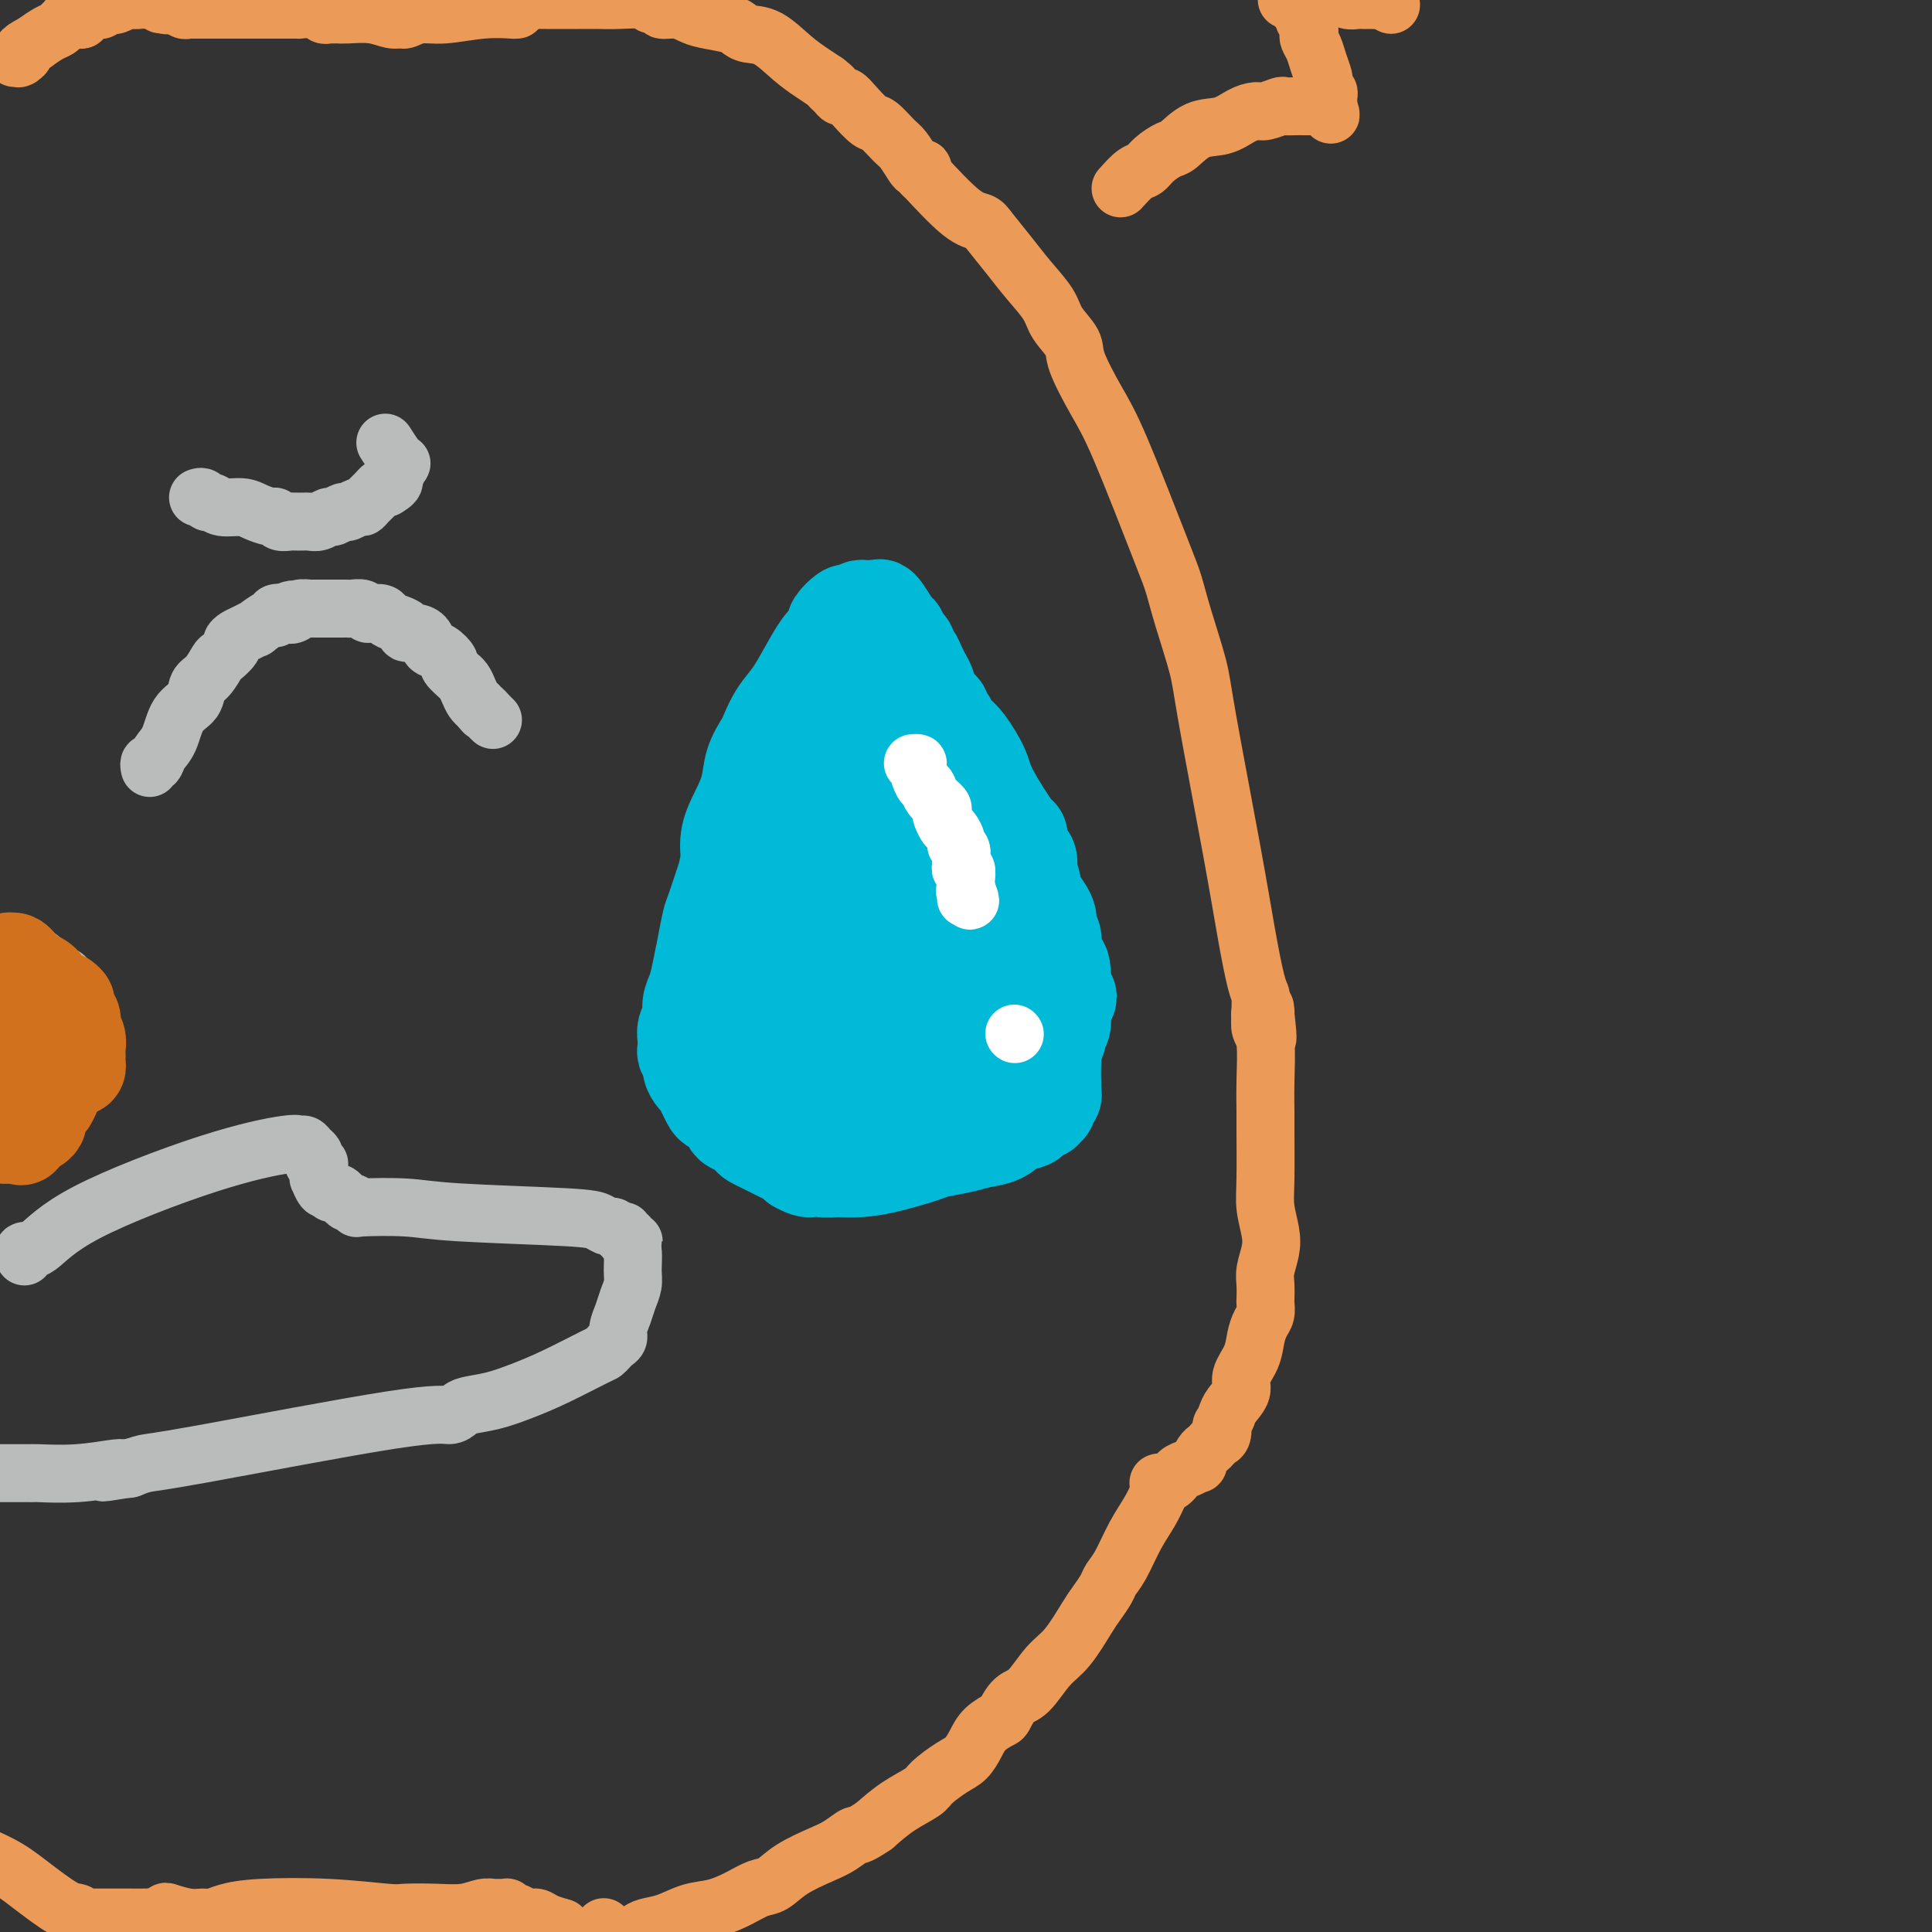 <svg viewBox='0 0 400 400' version='1.1' xmlns='http://www.w3.org/2000/svg' xmlns:xlink='http://www.w3.org/1999/xlink'><rect x="0" y="0" width="400" height="400" fill="#333333" stroke="none"/><g fill='none' stroke='#00BAD8' stroke-width='20' stroke-linecap='round' stroke-linejoin='round'><path d='M168,138c0.009,0.317 0.017,0.633 0,1c-0.017,0.367 -0.060,0.784 0,1c0.060,0.216 0.223,0.233 0,1c-0.223,0.767 -0.830,2.286 -1,3c-0.170,0.714 0.099,0.624 0,1c-0.099,0.376 -0.566,1.218 -1,2c-0.434,0.782 -0.834,1.505 -1,2c-0.166,0.495 -0.097,0.763 0,1c0.097,0.237 0.222,0.444 0,1c-0.222,0.556 -0.791,1.461 -1,2c-0.209,0.539 -0.060,0.710 0,1c0.060,0.290 0.030,0.697 0,1c-0.030,0.303 -0.060,0.500 0,1c0.060,0.500 0.208,1.303 0,2c-0.208,0.697 -0.774,1.289 -1,2c-0.226,0.711 -0.112,1.541 0,2c0.112,0.459 0.222,0.547 0,1c-0.222,0.453 -0.778,1.272 -1,2c-0.222,0.728 -0.111,1.364 0,2'/><path d='M162,167c-0.944,4.347 -0.306,0.716 0,0c0.306,-0.716 0.278,1.484 0,3c-0.278,1.516 -0.807,2.347 -1,3c-0.193,0.653 -0.052,1.129 0,2c0.052,0.871 0.014,2.138 0,3c-0.014,0.862 -0.004,1.320 0,2c0.004,0.680 0.001,1.580 0,2c-0.001,0.420 -0.001,0.358 0,1c0.001,0.642 0.004,1.989 0,3c-0.004,1.011 -0.015,1.688 0,2c0.015,0.312 0.055,0.260 0,1c-0.055,0.740 -0.207,2.274 0,3c0.207,0.726 0.772,0.645 1,1c0.228,0.355 0.118,1.146 0,2c-0.118,0.854 -0.243,1.772 0,2c0.243,0.228 0.853,-0.234 1,0c0.147,0.234 -0.169,1.166 0,2c0.169,0.834 0.824,1.572 1,2c0.176,0.428 -0.126,0.547 0,1c0.126,0.453 0.680,1.240 1,2c0.320,0.760 0.407,1.492 1,2c0.593,0.508 1.691,0.793 2,1c0.309,0.207 -0.170,0.337 0,1c0.170,0.663 0.990,1.858 2,3c1.010,1.142 2.210,2.232 3,3c0.790,0.768 1.170,1.213 2,2c0.830,0.787 2.109,1.915 3,3c0.891,1.085 1.393,2.126 2,3c0.607,0.874 1.317,1.582 2,2c0.683,0.418 1.338,0.548 2,1c0.662,0.452 1.331,1.226 2,2'/><path d='M186,227c3.540,4.107 1.391,1.875 1,1c-0.391,-0.875 0.977,-0.392 2,0c1.023,0.392 1.702,0.694 2,1c0.298,0.306 0.216,0.618 1,1c0.784,0.382 2.433,0.835 3,1c0.567,0.165 0.053,0.041 0,0c-0.053,-0.041 0.357,0.000 1,0c0.643,-0.000 1.519,-0.043 2,0c0.481,0.043 0.565,0.170 1,0c0.435,-0.170 1.220,-0.638 2,-1c0.780,-0.362 1.553,-0.618 2,-1c0.447,-0.382 0.567,-0.889 1,-1c0.433,-0.111 1.181,0.172 2,0c0.819,-0.172 1.711,-0.801 2,-1c0.289,-0.199 -0.025,0.032 0,0c0.025,-0.032 0.391,-0.327 1,-1c0.609,-0.673 1.463,-1.723 2,-2c0.537,-0.277 0.756,0.220 1,0c0.244,-0.220 0.513,-1.158 1,-2c0.487,-0.842 1.192,-1.588 2,-2c0.808,-0.412 1.718,-0.491 2,-1c0.282,-0.509 -0.064,-1.448 0,-2c0.064,-0.552 0.538,-0.718 1,-1c0.462,-0.282 0.912,-0.681 1,-1c0.088,-0.319 -0.186,-0.558 0,-1c0.186,-0.442 0.831,-1.087 1,-2c0.169,-0.913 -0.137,-2.096 0,-3c0.137,-0.904 0.717,-1.531 1,-2c0.283,-0.469 0.268,-0.780 0,-1c-0.268,-0.220 -0.791,-0.349 -1,-1c-0.209,-0.651 -0.105,-1.826 0,-3'/><path d='M220,202c-0.007,-2.536 -0.524,-2.376 -1,-3c-0.476,-0.624 -0.912,-2.030 -1,-3c-0.088,-0.970 0.173,-1.502 0,-2c-0.173,-0.498 -0.780,-0.962 -1,-1c-0.220,-0.038 -0.052,0.349 0,0c0.052,-0.349 -0.011,-1.434 0,-2c0.011,-0.566 0.097,-0.613 0,-1c-0.097,-0.387 -0.377,-1.114 -1,-2c-0.623,-0.886 -1.590,-1.930 -2,-3c-0.410,-1.070 -0.263,-2.165 -1,-4c-0.737,-1.835 -2.357,-4.410 -4,-7c-1.643,-2.590 -3.308,-5.196 -4,-7c-0.692,-1.804 -0.412,-2.808 -1,-4c-0.588,-1.192 -2.045,-2.574 -3,-4c-0.955,-1.426 -1.409,-2.897 -2,-4c-0.591,-1.103 -1.320,-1.838 -2,-3c-0.680,-1.162 -1.311,-2.750 -2,-4c-0.689,-1.250 -1.438,-2.162 -2,-3c-0.562,-0.838 -0.938,-1.603 -1,-2c-0.062,-0.397 0.191,-0.425 0,-1c-0.191,-0.575 -0.826,-1.698 -1,-2c-0.174,-0.302 0.112,0.217 0,0c-0.112,-0.217 -0.621,-1.172 -1,-2c-0.379,-0.828 -0.627,-1.531 -1,-2c-0.373,-0.469 -0.871,-0.704 -1,-1c-0.129,-0.296 0.110,-0.653 0,-1c-0.110,-0.347 -0.568,-0.684 -1,-1c-0.432,-0.316 -0.837,-0.610 -1,-1c-0.163,-0.390 -0.082,-0.874 0,-1c0.082,-0.126 0.166,0.107 0,0c-0.166,-0.107 -0.583,-0.553 -1,-1'/><path d='M185,130c-4.725,-7.996 -2.538,-2.486 -2,-1c0.538,1.486 -0.574,-1.052 -1,-2c-0.426,-0.948 -0.166,-0.307 0,0c0.166,0.307 0.237,0.278 0,0c-0.237,-0.278 -0.781,-0.807 -1,-1c-0.219,-0.193 -0.111,-0.052 0,0c0.111,0.052 0.227,0.014 0,0c-0.227,-0.014 -0.796,-0.003 -1,0c-0.204,0.003 -0.044,-0.000 0,0c0.044,0.000 -0.030,0.004 0,0c0.030,-0.004 0.162,-0.015 0,0c-0.162,0.015 -0.620,0.055 -1,0c-0.380,-0.055 -0.684,-0.204 -1,0c-0.316,0.204 -0.645,0.762 -1,1c-0.355,0.238 -0.735,0.158 -1,0c-0.265,-0.158 -0.413,-0.393 -1,0c-0.587,0.393 -1.612,1.415 -2,2c-0.388,0.585 -0.137,0.732 0,1c0.137,0.268 0.161,0.658 0,1c-0.161,0.342 -0.508,0.635 -1,1c-0.492,0.365 -1.130,0.801 -2,2c-0.870,1.199 -1.972,3.159 -3,5c-1.028,1.841 -1.981,3.562 -3,5c-1.019,1.438 -2.104,2.593 -3,4c-0.896,1.407 -1.605,3.068 -2,4c-0.395,0.932 -0.477,1.137 -1,2c-0.523,0.863 -1.485,2.386 -2,4c-0.515,1.614 -0.581,3.319 -1,5c-0.419,1.681 -1.190,3.337 -2,5c-0.810,1.663 -1.660,3.332 -2,5c-0.340,1.668 -0.170,3.334 0,5'/><path d='M151,178c-0.891,3.668 -0.620,2.837 -1,4c-0.380,1.163 -1.411,4.321 -2,6c-0.589,1.679 -0.736,1.880 -1,3c-0.264,1.120 -0.644,3.157 -1,5c-0.356,1.843 -0.688,3.490 -1,5c-0.312,1.510 -0.605,2.882 -1,4c-0.395,1.118 -0.890,1.982 -1,3c-0.110,1.018 0.167,2.188 0,3c-0.167,0.812 -0.778,1.264 -1,2c-0.222,0.736 -0.056,1.755 0,2c0.056,0.245 -0.000,-0.282 0,0c0.000,0.282 0.056,1.375 0,2c-0.056,0.625 -0.222,0.783 0,1c0.222,0.217 0.833,0.495 1,1c0.167,0.505 -0.110,1.238 0,2c0.110,0.762 0.606,1.552 1,2c0.394,0.448 0.687,0.553 1,1c0.313,0.447 0.647,1.237 1,2c0.353,0.763 0.725,1.501 1,2c0.275,0.499 0.454,0.759 1,1c0.546,0.241 1.460,0.464 2,1c0.540,0.536 0.707,1.386 1,2c0.293,0.614 0.711,0.990 1,1c0.289,0.010 0.447,-0.348 1,0c0.553,0.348 1.499,1.403 2,2c0.501,0.597 0.558,0.737 1,1c0.442,0.263 1.270,0.648 2,1c0.730,0.352 1.360,0.672 2,1c0.640,0.328 1.288,0.665 2,1c0.712,0.335 1.489,0.667 2,1c0.511,0.333 0.755,0.666 1,1'/><path d='M165,241c3.484,2.027 3.193,0.596 3,0c-0.193,-0.596 -0.290,-0.355 0,0c0.290,0.355 0.966,0.825 2,1c1.034,0.175 2.427,0.054 3,0c0.573,-0.054 0.325,-0.042 1,0c0.675,0.042 2.274,0.113 4,0c1.726,-0.113 3.581,-0.412 6,-1c2.419,-0.588 5.403,-1.466 7,-2c1.597,-0.534 1.805,-0.724 3,-1c1.195,-0.276 3.375,-0.637 5,-1c1.625,-0.363 2.696,-0.727 4,-1c1.304,-0.273 2.841,-0.455 4,-1c1.159,-0.545 1.942,-1.452 3,-2c1.058,-0.548 2.393,-0.738 3,-1c0.607,-0.262 0.487,-0.595 1,-1c0.513,-0.405 1.658,-0.882 2,-1c0.342,-0.118 -0.119,0.123 0,0c0.119,-0.123 0.816,-0.610 1,-1c0.184,-0.390 -0.147,-0.683 0,-1c0.147,-0.317 0.772,-0.657 1,-1c0.228,-0.343 0.061,-0.690 0,-1c-0.061,-0.310 -0.015,-0.585 0,-1c0.015,-0.415 0.000,-0.972 0,-1c-0.000,-0.028 0.015,0.474 0,0c-0.015,-0.474 -0.060,-1.922 0,-4c0.060,-2.078 0.223,-4.785 0,-7c-0.223,-2.215 -0.833,-3.939 -1,-5c-0.167,-1.061 0.110,-1.460 0,-3c-0.110,-1.540 -0.607,-4.222 -1,-7c-0.393,-2.778 -0.684,-5.651 -1,-8c-0.316,-2.349 -0.658,-4.175 -1,-6'/><path d='M214,184c-0.846,-4.523 -0.962,-1.330 -1,-1c-0.038,0.330 0.000,-2.204 0,-3c-0.000,-0.796 -0.039,0.146 0,0c0.039,-0.146 0.155,-1.381 0,-2c-0.155,-0.619 -0.581,-0.623 -1,-1c-0.419,-0.377 -0.832,-1.127 -1,-2c-0.168,-0.873 -0.093,-1.869 0,-2c0.093,-0.131 0.204,0.603 -1,-1c-1.204,-1.603 -3.723,-5.541 -5,-8c-1.277,-2.459 -1.312,-3.437 -2,-5c-0.688,-1.563 -2.030,-3.710 -3,-5c-0.970,-1.290 -1.566,-1.722 -2,-2c-0.434,-0.278 -0.704,-0.403 -1,-1c-0.296,-0.597 -0.618,-1.665 -1,-2c-0.382,-0.335 -0.823,0.064 -1,0c-0.177,-0.064 -0.089,-0.592 0,-1c0.089,-0.408 0.177,-0.697 0,-1c-0.177,-0.303 -0.621,-0.621 -1,-1c-0.379,-0.379 -0.693,-0.821 -1,-1c-0.307,-0.179 -0.606,-0.097 -1,0c-0.394,0.097 -0.883,0.208 -1,0c-0.117,-0.208 0.137,-0.736 0,-1c-0.137,-0.264 -0.664,-0.264 -1,0c-0.336,0.264 -0.482,0.791 -1,1c-0.518,0.209 -1.410,0.102 -2,0c-0.590,-0.102 -0.879,-0.197 -1,0c-0.121,0.197 -0.074,0.685 0,1c0.074,0.315 0.174,0.455 0,1c-0.174,0.545 -0.624,1.493 -1,2c-0.376,0.507 -0.679,0.573 -1,1c-0.321,0.427 -0.661,1.213 -1,2'/><path d='M183,152c-0.854,1.380 -0.988,1.329 -1,2c-0.012,0.671 0.099,2.065 0,3c-0.099,0.935 -0.408,1.410 -1,3c-0.592,1.590 -1.467,4.296 -2,7c-0.533,2.704 -0.723,5.405 -1,7c-0.277,1.595 -0.640,2.083 -1,3c-0.360,0.917 -0.716,2.263 -1,4c-0.284,1.737 -0.496,3.864 -1,6c-0.504,2.136 -1.301,4.282 -2,7c-0.699,2.718 -1.299,6.008 -2,8c-0.701,1.992 -1.501,2.686 -2,4c-0.499,1.314 -0.697,3.247 -1,5c-0.303,1.753 -0.712,3.327 -1,4c-0.288,0.673 -0.454,0.446 -1,3c-0.546,2.554 -1.470,7.889 -2,10c-0.530,2.111 -0.664,0.999 -1,1c-0.336,0.001 -0.875,1.115 -1,2c-0.125,0.885 0.163,1.543 0,2c-0.163,0.457 -0.776,0.715 -1,1c-0.224,0.285 -0.060,0.598 0,1c0.060,0.402 0.016,0.892 0,1c-0.016,0.108 -0.005,-0.167 0,0c0.005,0.167 0.006,0.777 0,1c-0.006,0.223 -0.017,0.060 0,0c0.017,-0.060 0.061,-0.016 0,0c-0.061,0.016 -0.227,0.004 0,0c0.227,-0.004 0.848,-0.001 1,0c0.152,0.001 -0.165,0.000 0,0c0.165,-0.000 0.814,-0.000 1,0c0.186,0.000 -0.090,0.000 0,0c0.090,-0.000 0.545,-0.000 1,0'/><path d='M164,237c0.800,0.469 1.299,0.140 2,0c0.701,-0.140 1.605,-0.093 2,0c0.395,0.093 0.280,0.232 1,0c0.720,-0.232 2.276,-0.836 3,-1c0.724,-0.164 0.618,0.111 1,0c0.382,-0.111 1.253,-0.607 2,-1c0.747,-0.393 1.369,-0.685 2,-1c0.631,-0.315 1.272,-0.655 2,-1c0.728,-0.345 1.542,-0.694 2,-1c0.458,-0.306 0.559,-0.568 1,-1c0.441,-0.432 1.222,-1.032 2,-2c0.778,-0.968 1.553,-2.302 2,-3c0.447,-0.698 0.565,-0.759 1,-2c0.435,-1.241 1.188,-3.664 2,-5c0.812,-1.336 1.682,-1.587 2,-2c0.318,-0.413 0.085,-0.989 0,-2c-0.085,-1.011 -0.023,-2.456 0,-4c0.023,-1.544 0.006,-3.188 0,-4c-0.006,-0.812 -0.001,-0.791 0,-1c0.001,-0.209 -0.003,-0.646 0,-1c0.003,-0.354 0.012,-0.624 0,-1c-0.012,-0.376 -0.045,-0.857 0,-2c0.045,-1.143 0.170,-2.947 0,-5c-0.170,-2.053 -0.634,-4.353 -1,-6c-0.366,-1.647 -0.634,-2.640 -1,-4c-0.366,-1.360 -0.830,-3.085 -1,-4c-0.170,-0.915 -0.046,-1.018 0,-2c0.046,-0.982 0.012,-2.841 0,-4c-0.012,-1.159 -0.004,-1.617 0,-2c0.004,-0.383 0.002,-0.692 0,-1'/><path d='M188,174c-0.448,-6.664 -0.067,-1.824 0,0c0.067,1.824 -0.179,0.632 0,0c0.179,-0.632 0.784,-0.705 1,-1c0.216,-0.295 0.043,-0.811 0,-1c-0.043,-0.189 0.045,-0.051 0,0c-0.045,0.051 -0.222,0.017 0,0c0.222,-0.017 0.844,-0.015 1,0c0.156,0.015 -0.155,0.045 0,0c0.155,-0.045 0.777,-0.165 1,0c0.223,0.165 0.048,0.614 0,1c-0.048,0.386 0.032,0.711 0,1c-0.032,0.289 -0.177,0.544 0,1c0.177,0.456 0.676,1.112 1,2c0.324,0.888 0.471,2.008 1,4c0.529,1.992 1.438,4.855 2,7c0.562,2.145 0.778,3.572 1,5c0.222,1.428 0.451,2.858 1,4c0.549,1.142 1.419,1.996 2,3c0.581,1.004 0.874,2.158 1,3c0.126,0.842 0.087,1.374 0,2c-0.087,0.626 -0.220,1.348 0,2c0.220,0.652 0.795,1.235 1,2c0.205,0.765 0.040,1.710 0,2c-0.040,0.290 0.046,-0.077 0,0c-0.046,0.077 -0.222,0.599 0,1c0.222,0.401 0.843,0.681 1,1c0.157,0.319 -0.151,0.677 0,1c0.151,0.323 0.762,0.612 1,1c0.238,0.388 0.102,0.874 0,1c-0.102,0.126 -0.172,-0.107 0,0c0.172,0.107 0.586,0.553 1,1'/><path d='M204,217c2.168,6.957 0.588,1.850 0,0c-0.588,-1.850 -0.184,-0.443 0,0c0.184,0.443 0.148,-0.078 0,0c-0.148,0.078 -0.406,0.754 -1,1c-0.594,0.246 -1.523,0.063 -2,0c-0.477,-0.063 -0.503,-0.006 -1,0c-0.497,0.006 -1.466,-0.041 -2,0c-0.534,0.041 -0.632,0.169 -1,0c-0.368,-0.169 -1.005,-0.634 -2,-1c-0.995,-0.366 -2.347,-0.634 -3,-1c-0.653,-0.366 -0.608,-0.830 -1,-1c-0.392,-0.170 -1.221,-0.045 -2,0c-0.779,0.045 -1.506,0.012 -2,0c-0.494,-0.012 -0.753,-0.002 -1,0c-0.247,0.002 -0.481,-0.003 -1,0c-0.519,0.003 -1.322,0.015 -2,0c-0.678,-0.015 -1.232,-0.057 -2,0c-0.768,0.057 -1.750,0.211 -3,0c-1.250,-0.211 -2.768,-0.789 -4,-1c-1.232,-0.211 -2.179,-0.057 -3,0c-0.821,0.057 -1.517,0.015 -2,0c-0.483,-0.015 -0.755,-0.004 -1,0c-0.245,0.004 -0.464,0.001 -1,0c-0.536,-0.001 -1.390,-0.000 -2,0c-0.610,0.000 -0.975,0.000 -1,0c-0.025,-0.000 0.292,-0.000 0,0c-0.292,0.000 -1.191,0.000 -2,0c-0.809,-0.000 -1.526,-0.000 -2,0c-0.474,0.000 -0.705,0.000 -1,0c-0.295,-0.000 -0.656,-0.000 -1,0c-0.344,0.000 -0.672,0.000 -1,0'/><path d='M157,214c-7.287,-0.480 -2.005,-0.180 0,0c2.005,0.180 0.734,0.240 0,0c-0.734,-0.240 -0.930,-0.781 -1,-1c-0.070,-0.219 -0.015,-0.115 0,0c0.015,0.115 -0.011,0.241 0,0c0.011,-0.241 0.057,-0.848 0,-1c-0.057,-0.152 -0.219,0.153 0,0c0.219,-0.153 0.817,-0.763 1,-1c0.183,-0.237 -0.049,-0.101 0,0c0.049,0.101 0.379,0.167 1,0c0.621,-0.167 1.531,-0.567 2,-1c0.469,-0.433 0.495,-0.901 1,-1c0.505,-0.099 1.489,0.169 2,0c0.511,-0.169 0.550,-0.775 1,-1c0.450,-0.225 1.310,-0.070 2,0c0.690,0.070 1.210,0.056 2,0c0.790,-0.056 1.851,-0.155 4,0c2.149,0.155 5.388,0.563 8,1c2.612,0.437 4.599,0.902 6,1c1.401,0.098 2.217,-0.170 3,0c0.783,0.170 1.534,0.778 2,1c0.466,0.222 0.647,0.060 1,0c0.353,-0.060 0.879,-0.016 1,0c0.121,0.016 -0.164,0.004 0,0c0.164,-0.004 0.776,-0.001 1,0c0.224,0.001 0.060,0.000 0,0c-0.060,-0.000 -0.017,-0.000 0,0c0.017,0.000 0.009,0.000 0,0'/></g>
<g fill='none' stroke='#FFFFFF' stroke-width='12' stroke-linecap='round' stroke-linejoin='round'><path d='M189,158c0.446,-0.027 0.892,-0.054 1,0c0.108,0.054 -0.121,0.189 0,1c0.121,0.811 0.593,2.297 1,3c0.407,0.703 0.749,0.621 1,1c0.251,0.379 0.410,1.219 1,2c0.590,0.781 1.611,1.504 2,2c0.389,0.496 0.147,0.767 0,1c-0.147,0.233 -0.198,0.430 0,1c0.198,0.570 0.645,1.514 1,2c0.355,0.486 0.617,0.515 1,1c0.383,0.485 0.888,1.425 1,2c0.112,0.575 -0.167,0.785 0,1c0.167,0.215 0.781,0.434 1,1c0.219,0.566 0.045,1.479 0,2c-0.045,0.521 0.041,0.650 0,1c-0.041,0.350 -0.207,0.920 0,1c0.207,0.080 0.787,-0.329 1,0c0.213,0.329 0.057,1.396 0,2c-0.057,0.604 -0.016,0.744 0,1c0.016,0.256 0.008,0.628 0,1'/><path d='M200,184c1.702,4.265 0.456,1.927 0,1c-0.456,-0.927 -0.123,-0.442 0,0c0.123,0.442 0.035,0.841 0,1c-0.035,0.159 -0.018,0.080 0,0'/><path d='M210,214c0.000,0.000 0.100,0.100 0.1,0.1'/></g>
<g fill='none' stroke='#EC9A57' stroke-width='12' stroke-linecap='round' stroke-linejoin='round'><path d='M288,1c-0.766,-0.423 -1.533,-0.845 -2,-1c-0.467,-0.155 -0.635,-0.042 -1,0c-0.365,0.042 -0.927,0.012 -1,0c-0.073,-0.012 0.343,-0.007 0,0c-0.343,0.007 -1.444,0.016 -2,0c-0.556,-0.016 -0.568,-0.057 -1,0c-0.432,0.057 -1.285,0.211 -2,0c-0.715,-0.211 -1.290,-0.789 -2,-1c-0.710,-0.211 -1.553,-0.057 -2,0c-0.447,0.057 -0.497,0.015 -1,0c-0.503,-0.015 -1.459,-0.004 -2,0c-0.541,0.004 -0.667,0.001 -1,0c-0.333,-0.001 -0.873,-0.001 -1,0c-0.127,0.001 0.158,0.004 0,0c-0.158,-0.004 -0.761,-0.015 -1,0c-0.239,0.015 -0.116,0.056 0,0c0.116,-0.056 0.223,-0.207 0,0c-0.223,0.207 -0.778,0.774 -1,1c-0.222,0.226 -0.111,0.113 0,0'/><path d='M268,0c-3.097,-0.140 -0.840,0.009 0,0c0.840,-0.009 0.263,-0.176 0,0c-0.263,0.176 -0.210,0.695 0,1c0.210,0.305 0.578,0.396 1,1c0.422,0.604 0.897,1.719 1,2c0.103,0.281 -0.165,-0.273 0,0c0.165,0.273 0.765,1.374 1,2c0.235,0.626 0.105,0.777 0,1c-0.105,0.223 -0.186,0.518 0,1c0.186,0.482 0.639,1.151 1,2c0.361,0.849 0.632,1.878 1,3c0.368,1.122 0.835,2.338 1,3c0.165,0.662 0.030,0.769 0,1c-0.030,0.231 0.044,0.584 0,1c-0.044,0.416 -0.208,0.895 0,1c0.208,0.105 0.788,-0.164 1,0c0.212,0.164 0.057,0.762 0,1c-0.057,0.238 -0.015,0.117 0,0c0.015,-0.117 0.004,-0.228 0,0c-0.004,0.228 -0.001,0.797 0,1c0.001,0.203 0.000,0.040 0,0c-0.000,-0.040 -0.000,0.042 0,0c0.000,-0.042 0.000,-0.207 0,0c-0.000,0.207 -0.000,0.788 0,1c0.000,0.212 0.000,0.057 0,0c-0.000,-0.057 -0.000,-0.015 0,0c0.000,0.015 0.000,0.004 0,0c-0.000,-0.004 -0.000,-0.001 0,0c0.000,0.001 0.000,0.000 0,0c-0.000,-0.000 -0.000,-0.000 0,0'/><path d='M275,22c1.067,3.403 0.233,0.912 0,0c-0.233,-0.912 0.135,-0.244 0,0c-0.135,0.244 -0.772,0.065 -1,0c-0.228,-0.065 -0.047,-0.018 0,0c0.047,0.018 -0.039,0.005 0,0c0.039,-0.005 0.203,-0.001 0,0c-0.203,0.001 -0.771,0.000 -1,0c-0.229,-0.000 -0.118,-0.000 0,0c0.118,0.000 0.242,0.000 0,0c-0.242,-0.000 -0.850,-0.000 -1,0c-0.150,0.000 0.157,0.000 0,0c-0.157,-0.000 -0.778,-0.000 -1,0c-0.222,0.000 -0.044,0.000 0,0c0.044,-0.000 -0.046,-0.000 0,0c0.046,0.000 0.230,0.000 0,0c-0.230,-0.000 -0.872,-0.001 -1,0c-0.128,0.001 0.257,0.004 0,0c-0.257,-0.004 -1.156,-0.016 -2,0c-0.844,0.016 -1.632,0.059 -2,0c-0.368,-0.059 -0.316,-0.219 -1,0c-0.684,0.219 -2.104,0.816 -3,1c-0.896,0.184 -1.269,-0.045 -2,0c-0.731,0.045 -1.819,0.364 -3,1c-1.181,0.636 -2.456,1.587 -4,2c-1.544,0.413 -3.358,0.286 -5,1c-1.642,0.714 -3.110,2.270 -4,3c-0.890,0.730 -1.200,0.635 -2,1c-0.800,0.365 -2.091,1.191 -3,2c-0.909,0.809 -1.437,1.603 -2,2c-0.563,0.397 -1.161,0.399 -2,1c-0.839,0.601 -1.920,1.800 -3,3'/><path d='M106,-1c0.124,0.423 0.248,0.845 1,1c0.752,0.155 2.131,0.042 3,0c0.869,-0.042 1.227,-0.012 3,0c1.773,0.012 4.960,0.007 7,0c2.040,-0.007 2.933,-0.017 4,0c1.067,0.017 2.308,0.061 4,0c1.692,-0.061 3.835,-0.227 5,0c1.165,0.227 1.351,0.849 2,1c0.649,0.151 1.760,-0.167 2,0c0.240,0.167 -0.392,0.818 0,1c0.392,0.182 1.806,-0.106 3,0c1.194,0.106 2.167,0.606 3,1c0.833,0.394 1.527,0.680 3,1c1.473,0.320 3.727,0.673 5,1c1.273,0.327 1.565,0.630 2,1c0.435,0.370 1.011,0.809 2,1c0.989,0.191 2.389,0.134 4,1c1.611,0.866 3.434,2.656 5,4c1.566,1.344 2.876,2.241 4,3c1.124,0.759 2.062,1.379 3,2'/><path d='M171,17c2.036,1.576 1.125,1.015 1,1c-0.125,-0.015 0.537,0.515 1,1c0.463,0.485 0.728,0.926 1,1c0.272,0.074 0.552,-0.219 1,0c0.448,0.219 1.064,0.949 2,2c0.936,1.051 2.191,2.421 3,3c0.809,0.579 1.172,0.365 2,1c0.828,0.635 2.120,2.118 3,3c0.880,0.882 1.346,1.164 2,2c0.654,0.836 1.496,2.228 2,3c0.504,0.772 0.671,0.925 1,1c0.329,0.075 0.820,0.073 1,0c0.180,-0.073 0.048,-0.215 0,0c-0.048,0.215 -0.013,0.789 0,1c0.013,0.211 0.004,0.060 0,0c-0.004,-0.060 -0.002,-0.030 0,0'/><path d='M191,36c2.963,3.183 5.926,6.366 8,8c2.074,1.634 3.259,1.718 4,2c0.741,0.282 1.036,0.763 2,2c0.964,1.237 2.595,3.230 4,5c1.405,1.770 2.583,3.316 4,5c1.417,1.684 3.071,3.506 4,5c0.929,1.494 1.132,2.661 2,4c0.868,1.339 2.400,2.851 3,4c0.600,1.149 0.268,1.936 1,4c0.732,2.064 2.526,5.404 4,8c1.474,2.596 2.626,4.448 5,10c2.374,5.552 5.970,14.805 8,20c2.030,5.195 2.494,6.333 3,8c0.506,1.667 1.056,3.862 2,7c0.944,3.138 2.284,7.218 3,10c0.716,2.782 0.808,4.265 2,11c1.192,6.735 3.482,18.721 5,27c1.518,8.279 2.263,12.851 3,17c0.737,4.149 1.466,7.875 2,10c0.534,2.125 0.875,2.649 1,3c0.125,0.351 0.036,0.529 0,1c-0.036,0.471 -0.018,1.236 0,2'/><path d='M261,209c2.222,11.211 1.276,3.737 1,1c-0.276,-2.737 0.118,-0.737 0,0c-0.118,0.737 -0.748,0.211 -1,0c-0.252,-0.211 -0.126,-0.105 0,0'/><path d='M261,210c-0.113,1.126 -0.227,2.252 0,3c0.227,0.748 0.793,1.119 1,3c0.207,1.881 0.055,5.271 0,8c-0.055,2.729 -0.011,4.796 0,6c0.011,1.204 -0.010,1.546 0,4c0.010,2.454 0.051,7.020 0,10c-0.051,2.980 -0.196,4.372 0,6c0.196,1.628 0.732,3.491 1,5c0.268,1.509 0.268,2.666 0,4c-0.268,1.334 -0.803,2.847 -1,4c-0.197,1.153 -0.056,1.946 0,3c0.056,1.054 0.026,2.367 0,3c-0.026,0.633 -0.047,0.584 0,1c0.047,0.416 0.162,1.297 0,2c-0.162,0.703 -0.602,1.227 -1,2c-0.398,0.773 -0.754,1.796 -1,3c-0.246,1.204 -0.381,2.588 -1,4c-0.619,1.412 -1.723,2.853 -2,4c-0.277,1.147 0.271,2.001 0,3c-0.271,0.999 -1.363,2.143 -2,3c-0.637,0.857 -0.818,1.429 -1,2'/><path d='M254,293c-1.477,3.593 -1.169,2.076 -1,2c0.169,-0.076 0.200,1.288 0,2c-0.200,0.712 -0.632,0.773 -1,1c-0.368,0.227 -0.671,0.620 -1,1c-0.329,0.380 -0.682,0.746 -1,1c-0.318,0.254 -0.599,0.395 -1,1c-0.401,0.605 -0.922,1.672 -1,2c-0.078,0.328 0.287,-0.084 0,0c-0.287,0.084 -1.226,0.664 -2,1c-0.774,0.336 -1.384,0.429 -2,1c-0.616,0.571 -1.237,1.621 -2,2c-0.763,0.379 -1.669,0.088 -2,0c-0.331,-0.088 -0.089,0.029 0,0c0.089,-0.029 0.024,-0.204 0,0c-0.024,0.204 -0.006,0.786 0,1c0.006,0.214 0.002,0.061 0,0c-0.002,-0.061 -0.001,-0.031 0,0'/><path d='M240,309c-0.582,1.285 -1.163,2.570 -2,4c-0.837,1.430 -1.929,3.006 -3,5c-1.071,1.994 -2.119,4.407 -3,6c-0.881,1.593 -1.593,2.366 -2,3c-0.407,0.634 -0.509,1.129 -1,2c-0.491,0.871 -1.370,2.118 -2,3c-0.630,0.882 -1.012,1.400 -2,3c-0.988,1.600 -2.584,4.282 -4,6c-1.416,1.718 -2.654,2.473 -4,4c-1.346,1.527 -2.801,3.826 -4,5c-1.199,1.174 -2.141,1.223 -3,2c-0.859,0.777 -1.633,2.281 -2,3c-0.367,0.719 -0.326,0.653 -1,1c-0.674,0.347 -2.061,1.108 -3,2c-0.939,0.892 -1.428,1.915 -2,3c-0.572,1.085 -1.226,2.232 -2,3c-0.774,0.768 -1.669,1.156 -3,2c-1.331,0.844 -3.099,2.144 -4,3c-0.901,0.856 -0.935,1.269 -2,2c-1.065,0.731 -3.161,1.780 -5,3c-1.839,1.220 -3.419,2.610 -5,4'/><path d='M181,378c-3.706,2.520 -3.471,1.821 -4,2c-0.529,0.179 -1.821,1.238 -3,2c-1.179,0.762 -2.246,1.229 -4,2c-1.754,0.771 -4.194,1.846 -6,3c-1.806,1.154 -2.978,2.388 -4,3c-1.022,0.612 -1.893,0.601 -3,1c-1.107,0.399 -2.450,1.206 -4,2c-1.550,0.794 -3.308,1.575 -5,2c-1.692,0.425 -3.320,0.495 -5,1c-1.680,0.505 -3.414,1.444 -5,2c-1.586,0.556 -3.025,0.730 -4,1c-0.975,0.270 -1.488,0.635 -2,1'/><path d='M125,399c0.000,0.000 0.000,0.000 0,0c0.000,0.000 0.000,0.000 0,0'/><path d='M116,399c0.292,0.081 0.583,0.162 0,0c-0.583,-0.162 -2.041,-0.565 -3,-1c-0.959,-0.435 -1.419,-0.900 -2,-1c-0.581,-0.100 -1.284,0.166 -2,0c-0.716,-0.166 -1.445,-0.762 -2,-1c-0.555,-0.238 -0.937,-0.116 -1,0c-0.063,0.116 0.193,0.227 0,0c-0.193,-0.227 -0.835,-0.793 -1,-1c-0.165,-0.207 0.148,-0.055 0,0c-0.148,0.055 -0.758,0.015 -1,0c-0.242,-0.015 -0.116,-0.004 0,0c0.116,0.004 0.223,0.001 0,0c-0.223,-0.001 -0.777,0.000 -1,0c-0.223,-0.000 -0.117,-0.001 0,0c0.117,0.001 0.245,0.004 0,0c-0.245,-0.004 -0.864,-0.015 -1,0c-0.136,0.015 0.209,0.056 0,0c-0.209,-0.056 -0.973,-0.210 -2,0c-1.027,0.210 -2.318,0.785 -4,1c-1.682,0.215 -3.754,0.071 -6,0c-2.246,-0.071 -4.667,-0.069 -6,0c-1.333,0.069 -1.579,0.204 -4,0c-2.421,-0.204 -7.018,-0.749 -12,-1c-4.982,-0.251 -10.347,-0.210 -14,0c-3.653,0.210 -5.592,0.589 -7,1c-1.408,0.411 -2.284,0.855 -3,1c-0.716,0.145 -1.270,-0.010 -2,0c-0.730,0.010 -1.635,0.185 -3,0c-1.365,-0.185 -3.191,-0.730 -4,-1c-0.809,-0.270 -0.603,-0.265 -1,0c-0.397,0.265 -1.399,0.790 -2,1c-0.601,0.210 -0.800,0.105 -1,0'/><path d='M31,397c-11.123,0.309 -2.931,0.083 0,0c2.931,-0.083 0.599,-0.022 -1,0c-1.599,0.022 -2.466,0.006 -3,0c-0.534,-0.006 -0.736,-0.002 -2,0c-1.264,0.002 -3.592,0.002 -5,0c-1.408,-0.002 -1.896,-0.004 -2,0c-0.104,0.004 0.177,0.016 0,0c-0.177,-0.016 -0.812,-0.058 -1,0c-0.188,0.058 0.071,0.218 0,0c-0.071,-0.218 -0.472,-0.812 -1,-1c-0.528,-0.188 -1.183,0.032 -3,-1c-1.817,-1.032 -4.797,-3.316 -7,-5c-2.203,-1.684 -3.629,-2.767 -6,-4c-2.371,-1.233 -5.685,-2.617 -9,-4'/><path d='M107,2c-0.549,-0.009 -1.098,-0.017 -1,0c0.098,0.017 0.842,0.061 0,0c-0.842,-0.061 -3.272,-0.227 -6,0c-2.728,0.227 -5.755,0.846 -8,1c-2.245,0.154 -3.708,-0.159 -5,0c-1.292,0.159 -2.412,0.789 -3,1c-0.588,0.211 -0.644,0.004 -1,0c-0.356,-0.004 -1.014,0.195 -2,0c-0.986,-0.195 -2.302,-0.784 -4,-1c-1.698,-0.216 -3.779,-0.058 -5,0c-1.221,0.058 -1.584,0.017 -2,0c-0.416,-0.017 -0.887,-0.008 -1,0c-0.113,0.008 0.130,0.016 0,0c-0.130,-0.016 -0.633,-0.057 -1,0c-0.367,0.057 -0.599,0.211 -1,0c-0.401,-0.211 -0.972,-0.789 -2,-1c-1.028,-0.211 -2.513,-0.057 -3,0c-0.487,0.057 0.023,0.015 0,0c-0.023,-0.015 -0.578,-0.004 -1,0c-0.422,0.004 -0.711,0.002 -1,0'/><path d='M60,2c-7.453,0.000 -2.585,0.000 -1,0c1.585,0.000 -0.114,0.000 -1,0c-0.886,-0.000 -0.959,-0.000 -1,0c-0.041,0.000 -0.049,0.000 0,0c0.049,-0.000 0.154,-0.000 0,0c-0.154,0.000 -0.567,0.000 -1,0c-0.433,-0.000 -0.887,-0.000 -1,0c-0.113,0.000 0.114,0.000 0,0c-0.114,-0.000 -0.569,-0.000 -1,0c-0.431,0.000 -0.836,0.000 -1,0c-0.164,-0.000 -0.085,-0.000 0,0c0.085,0.000 0.178,0.000 0,0c-0.178,-0.000 -0.626,-0.000 -1,0c-0.374,0.000 -0.674,0.000 -1,0c-0.326,-0.000 -0.678,-0.000 -1,0c-0.322,0.000 -0.615,0.000 -1,0c-0.385,-0.000 -0.864,-0.000 -1,0c-0.136,0.000 0.070,0.000 0,0c-0.070,-0.000 -0.418,-0.000 -1,0c-0.582,0.000 -1.400,0.000 -2,0c-0.600,-0.000 -0.983,-0.000 -1,0c-0.017,0.000 0.332,0.000 0,0c-0.332,-0.000 -1.346,-0.000 -2,0c-0.654,0.000 -0.949,0.001 -1,0c-0.051,-0.001 0.141,-0.004 0,0c-0.141,0.004 -0.615,0.015 -1,0c-0.385,-0.015 -0.680,-0.057 -1,0c-0.320,0.057 -0.663,0.211 -1,0c-0.337,-0.211 -0.668,-0.788 -1,-1c-0.332,-0.212 -0.666,-0.061 -1,0c-0.334,0.061 -0.667,0.030 -1,0'/><path d='M35,1c-3.814,-0.171 -0.849,-0.098 0,0c0.849,0.098 -0.417,0.223 -1,0c-0.583,-0.223 -0.484,-0.792 -1,-1c-0.516,-0.208 -1.648,-0.056 -2,0c-0.352,0.056 0.075,0.014 0,0c-0.075,-0.014 -0.654,0.000 -1,0c-0.346,-0.000 -0.461,-0.014 -1,0c-0.539,0.014 -1.502,0.056 -2,0c-0.498,-0.056 -0.530,-0.211 -1,0c-0.470,0.211 -1.379,0.788 -2,1c-0.621,0.212 -0.954,0.061 -1,0c-0.046,-0.061 0.195,-0.030 0,0c-0.195,0.030 -0.827,0.061 -1,0c-0.173,-0.061 0.112,-0.214 0,0c-0.112,0.214 -0.622,0.793 -1,1c-0.378,0.207 -0.623,0.041 -1,0c-0.377,-0.041 -0.884,0.042 -1,0c-0.116,-0.042 0.161,-0.208 0,0c-0.161,0.208 -0.760,0.792 -1,1c-0.240,0.208 -0.120,0.042 0,0c0.120,-0.042 0.240,0.041 0,0c-0.240,-0.041 -0.839,-0.207 -1,0c-0.161,0.207 0.115,0.787 0,1c-0.115,0.213 -0.622,0.060 -1,0c-0.378,-0.060 -0.625,-0.027 -1,0c-0.375,0.027 -0.876,0.048 -1,0c-0.124,-0.048 0.130,-0.165 0,0c-0.130,0.165 -0.643,0.611 -1,1c-0.357,0.389 -0.558,0.720 -1,1c-0.442,0.280 -1.126,0.509 -2,1c-0.874,0.491 -1.937,1.246 -3,2'/><path d='M7,9c-3.487,1.785 -2.206,1.746 -2,2c0.206,0.254 -0.663,0.800 -1,1c-0.337,0.200 -0.142,0.054 0,0c0.142,-0.054 0.231,-0.014 0,0c-0.231,0.014 -0.780,0.004 -1,0c-0.220,-0.004 -0.110,-0.002 0,0'/></g>
<g fill='none' stroke='#BABBBB' stroke-width='12' stroke-linecap='round' stroke-linejoin='round'><path d='M31,159c-0.096,-0.469 -0.193,-0.937 0,-1c0.193,-0.063 0.675,0.280 1,0c0.325,-0.280 0.492,-1.181 1,-2c0.508,-0.819 1.357,-1.555 2,-3c0.643,-1.445 1.079,-3.599 2,-5c0.921,-1.401 2.325,-2.048 3,-3c0.675,-0.952 0.619,-2.209 1,-3c0.381,-0.791 1.198,-1.115 2,-2c0.802,-0.885 1.590,-2.331 2,-3c0.410,-0.669 0.441,-0.560 1,-1c0.559,-0.440 1.647,-1.429 2,-2c0.353,-0.571 -0.027,-0.725 0,-1c0.027,-0.275 0.462,-0.670 1,-1c0.538,-0.330 1.178,-0.595 2,-1c0.822,-0.405 1.827,-0.949 2,-1c0.173,-0.051 -0.484,0.392 0,0c0.484,-0.392 2.109,-1.621 3,-2c0.891,-0.379 1.048,0.090 1,0c-0.048,-0.090 -0.299,-0.740 0,-1c0.299,-0.260 1.150,-0.130 2,0'/><path d='M59,127c2.339,-1.563 1.185,-0.471 1,0c-0.185,0.471 0.597,0.322 1,0c0.403,-0.322 0.425,-0.818 1,-1c0.575,-0.182 1.702,-0.049 2,0c0.298,0.049 -0.233,0.013 0,0c0.233,-0.013 1.228,-0.004 2,0c0.772,0.004 1.319,0.001 2,0c0.681,-0.001 1.496,-0.001 2,0c0.504,0.001 0.699,0.004 1,0c0.301,-0.004 0.710,-0.015 1,0c0.290,0.015 0.463,0.056 1,0c0.537,-0.056 1.439,-0.208 2,0c0.561,0.208 0.783,0.777 1,1c0.217,0.223 0.430,0.101 1,0c0.570,-0.101 1.496,-0.181 2,0c0.504,0.181 0.586,0.622 1,1c0.414,0.378 1.162,0.692 2,1c0.838,0.308 1.768,0.612 2,1c0.232,0.388 -0.234,0.862 0,1c0.234,0.138 1.167,-0.061 2,0c0.833,0.061 1.566,0.382 2,1c0.434,0.618 0.569,1.532 1,2c0.431,0.468 1.158,0.489 2,1c0.842,0.511 1.798,1.512 2,2c0.202,0.488 -0.349,0.462 0,1c0.349,0.538 1.599,1.639 2,2c0.401,0.361 -0.047,-0.019 0,0c0.047,0.019 0.590,0.438 1,1c0.410,0.562 0.687,1.267 1,2c0.313,0.733 0.661,1.495 1,2c0.339,0.505 0.670,0.752 1,1'/><path d='M99,146c1.884,2.348 1.093,1.218 1,1c-0.093,-0.218 0.511,0.478 1,1c0.489,0.522 0.863,0.872 1,1c0.137,0.128 0.037,0.034 0,0c-0.037,-0.034 -0.010,-0.009 0,0c0.010,0.009 0.003,0.003 0,0c-0.003,-0.003 -0.001,-0.001 0,0'/><path d='M41,103c0.331,-0.122 0.662,-0.244 1,0c0.338,0.244 0.684,0.853 1,1c0.316,0.147 0.603,-0.167 1,0c0.397,0.167 0.905,0.814 2,1c1.095,0.186 2.779,-0.090 4,0c1.221,0.090 1.979,0.546 3,1c1.021,0.454 2.304,0.906 3,1c0.696,0.094 0.805,-0.171 1,0c0.195,0.171 0.474,0.779 1,1c0.526,0.221 1.297,0.055 2,0c0.703,-0.055 1.339,0.000 2,0c0.661,-0.000 1.347,-0.057 2,0c0.653,0.057 1.273,0.226 2,0c0.727,-0.226 1.560,-0.849 2,-1c0.440,-0.151 0.485,0.170 1,0c0.515,-0.170 1.499,-0.832 2,-1c0.501,-0.168 0.519,0.159 1,0c0.481,-0.159 1.424,-0.803 2,-1c0.576,-0.197 0.784,0.052 1,0c0.216,-0.052 0.439,-0.406 1,-1c0.561,-0.594 1.459,-1.429 2,-2c0.541,-0.571 0.726,-0.877 1,-1c0.274,-0.123 0.637,-0.061 1,0'/><path d='M80,101c2.637,-1.487 1.229,-1.705 1,-2c-0.229,-0.295 0.722,-0.668 1,-1c0.278,-0.332 -0.115,-0.622 0,-1c0.115,-0.378 0.738,-0.844 1,-1c0.262,-0.156 0.163,-0.000 0,0c-0.163,0.000 -0.390,-0.154 -1,-1c-0.610,-0.846 -1.603,-2.385 -2,-3c-0.397,-0.615 -0.199,-0.308 0,0'/><path d='M5,260c0.055,0.120 0.111,0.241 0,0c-0.111,-0.241 -0.387,-0.843 0,-1c0.387,-0.157 1.437,0.130 3,-1c1.563,-1.130 3.637,-3.677 10,-7c6.363,-3.323 17.014,-7.423 25,-10c7.986,-2.577 13.306,-3.630 16,-4c2.694,-0.370 2.761,-0.058 3,0c0.239,0.058 0.652,-0.138 1,0c0.348,0.138 0.633,0.612 1,1c0.367,0.388 0.816,0.692 1,1c0.184,0.308 0.102,0.622 0,1c-0.102,0.378 -0.223,0.822 0,1c0.223,0.178 0.792,0.090 1,0c0.208,-0.090 0.055,-0.184 0,0c-0.055,0.184 -0.012,0.645 0,1c0.012,0.355 -0.008,0.603 0,1c0.008,0.397 0.043,0.941 0,1c-0.043,0.059 -0.166,-0.369 0,0c0.166,0.369 0.619,1.534 1,2c0.381,0.466 0.691,0.233 1,0'/><path d='M68,246c0.643,1.321 0.749,1.123 1,1c0.251,-0.123 0.646,-0.173 1,0c0.354,0.173 0.665,0.568 1,1c0.335,0.432 0.692,0.899 1,1c0.308,0.101 0.565,-0.166 1,0c0.435,0.166 1.047,0.766 1,1c-0.047,0.234 -0.753,0.104 1,0c1.753,-0.104 5.965,-0.181 9,0c3.035,0.181 4.893,0.622 11,1c6.107,0.378 16.463,0.694 22,1c5.537,0.306 6.254,0.604 7,1c0.746,0.396 1.519,0.891 2,1c0.481,0.109 0.668,-0.167 1,0c0.332,0.167 0.807,0.776 1,1c0.193,0.224 0.103,0.064 0,0c-0.103,-0.064 -0.220,-0.031 0,0c0.220,0.031 0.777,0.060 1,0c0.223,-0.060 0.113,-0.208 0,0c-0.113,0.208 -0.227,0.774 0,1c0.227,0.226 0.796,0.113 1,0c0.204,-0.113 0.041,-0.226 0,0c-0.041,0.226 0.038,0.793 0,1c-0.038,0.207 -0.192,0.056 0,0c0.192,-0.056 0.732,-0.015 1,0c0.268,0.015 0.264,0.004 0,0c-0.264,-0.004 -0.790,-0.001 -1,0c-0.210,0.001 -0.105,0.001 0,0'/><path d='M130,257c0.429,0.464 0.858,0.928 1,2c0.142,1.072 -0.005,2.752 0,4c0.005,1.248 0.160,2.064 0,3c-0.160,0.936 -0.634,1.991 -1,3c-0.366,1.009 -0.623,1.972 -1,3c-0.377,1.028 -0.875,2.121 -1,3c-0.125,0.879 0.123,1.542 0,2c-0.123,0.458 -0.618,0.710 -1,1c-0.382,0.290 -0.652,0.619 -1,1c-0.348,0.381 -0.773,0.813 -1,1c-0.227,0.187 -0.256,0.130 -2,1c-1.744,0.870 -5.202,2.666 -8,4c-2.798,1.334 -4.937,2.204 -7,3c-2.063,0.796 -4.050,1.517 -6,2c-1.950,0.483 -3.862,0.728 -5,1c-1.138,0.272 -1.500,0.569 -2,1c-0.500,0.431 -1.136,0.995 -2,1c-0.864,0.005 -1.955,-0.548 -12,1c-10.045,1.548 -29.043,5.199 -39,7c-9.957,1.801 -10.873,1.754 -12,2c-1.127,0.246 -2.465,0.785 -3,1c-0.535,0.215 -0.268,0.108 0,0'/><path d='M27,304c-10.443,1.697 -3.552,0.441 -1,0c2.552,-0.441 0.765,-0.066 0,0c-0.765,0.066 -0.509,-0.179 -2,0c-1.491,0.179 -4.729,0.780 -8,1c-3.271,0.220 -6.574,0.059 -8,0c-1.426,-0.059 -0.974,-0.016 -1,0c-0.026,0.016 -0.531,0.004 -1,0c-0.469,-0.004 -0.903,-0.001 -1,0c-0.097,0.001 0.142,0.000 0,0c-0.142,-0.000 -0.665,-0.000 -1,0c-0.335,0.000 -0.482,0.000 -1,0c-0.518,-0.000 -1.407,-0.000 -2,0c-0.593,0.000 -0.891,0.000 -1,0c-0.109,-0.000 -0.029,-0.000 0,0c0.029,0.000 0.008,0.000 0,0c-0.008,-0.000 -0.001,-0.000 0,0c0.001,0.000 -0.004,0.000 0,0c0.004,-0.000 0.015,-0.000 0,0c-0.015,0.000 -0.057,0.000 0,0c0.057,-0.000 0.212,-0.000 0,0c-0.212,0.000 -0.792,0.000 -1,0c-0.208,-0.000 -0.046,-0.000 0,0c0.046,0.000 -0.026,0.000 0,0c0.026,-0.000 0.150,-0.000 0,0c-0.150,0.000 -0.575,0.000 -1,0'/><path d='M1,196c1.118,0.469 2.236,0.939 3,1c0.764,0.061 1.174,-0.285 2,0c0.826,0.285 2.067,1.203 3,2c0.933,0.797 1.560,1.474 2,2c0.440,0.526 0.695,0.899 1,1c0.305,0.101 0.660,-0.072 1,0c0.340,0.072 0.666,0.390 1,1c0.334,0.610 0.677,1.512 1,2c0.323,0.488 0.626,0.564 1,1c0.374,0.436 0.818,1.234 1,2c0.182,0.766 0.102,1.500 0,2c-0.102,0.500 -0.227,0.767 0,1c0.227,0.233 0.807,0.434 1,1c0.193,0.566 -0.000,1.499 0,2c0.000,0.501 0.193,0.572 0,1c-0.193,0.428 -0.773,1.214 -1,2c-0.227,0.786 -0.102,1.571 0,2c0.102,0.429 0.181,0.500 0,1c-0.181,0.500 -0.623,1.429 -1,2c-0.377,0.571 -0.688,0.786 -1,1'/><path d='M15,223c-0.111,2.809 0.111,1.331 0,1c-0.111,-0.331 -0.554,0.486 -1,1c-0.446,0.514 -0.893,0.725 -1,1c-0.107,0.275 0.126,0.613 0,1c-0.126,0.387 -0.612,0.822 -1,1c-0.388,0.178 -0.679,0.101 -1,0c-0.321,-0.101 -0.674,-0.224 -1,0c-0.326,0.224 -0.627,0.796 -1,1c-0.373,0.204 -0.818,0.041 -1,0c-0.182,-0.041 -0.100,0.041 0,0c0.100,-0.041 0.219,-0.203 0,0c-0.219,0.203 -0.777,0.772 -1,1c-0.223,0.228 -0.111,0.114 0,0c0.111,-0.114 0.222,-0.227 0,0c-0.222,0.227 -0.777,0.793 -1,1c-0.223,0.207 -0.115,0.056 0,0c0.115,-0.056 0.237,-0.015 0,0c-0.237,0.015 -0.831,0.004 -1,0c-0.169,-0.004 0.089,-0.001 0,0c-0.089,0.001 -0.524,0.000 -1,0c-0.476,-0.000 -0.993,-0.000 -2,0c-1.007,0.000 -2.503,0.000 -4,0'/></g>
<g fill='none' stroke='#D2711D' stroke-width='20' stroke-linecap='round' stroke-linejoin='round'><path d='M5,205c0.092,0.077 0.183,0.155 0,2c-0.183,1.845 -0.641,5.458 -1,8c-0.359,2.542 -0.618,4.015 -1,5c-0.382,0.985 -0.887,1.483 -1,2c-0.113,0.517 0.166,1.054 0,2c-0.166,0.946 -0.776,2.300 -1,3c-0.224,0.700 -0.060,0.747 0,1c0.060,0.253 0.016,0.713 0,1c-0.016,0.287 -0.004,0.402 0,1c0.004,0.598 0.001,1.681 0,2c-0.001,0.319 -0.000,-0.126 0,0c0.000,0.126 0.000,0.822 0,1c-0.000,0.178 -0.001,-0.163 0,0c0.001,0.163 0.004,0.828 0,1c-0.004,0.172 -0.016,-0.150 0,0c0.016,0.150 0.060,0.772 0,1c-0.060,0.228 -0.222,0.061 0,0c0.222,-0.061 0.830,-0.016 1,0c0.170,0.016 -0.099,0.004 0,0c0.099,-0.004 0.565,-0.001 1,0c0.435,0.001 0.839,0.000 1,0c0.161,-0.000 0.081,-0.000 0,0'/><path d='M4,235c0.586,1.058 0.552,-0.298 1,-1c0.448,-0.702 1.377,-0.751 2,-1c0.623,-0.249 0.940,-0.699 1,-1c0.060,-0.301 -0.138,-0.453 0,-1c0.138,-0.547 0.610,-1.491 1,-2c0.390,-0.509 0.697,-0.585 1,-1c0.303,-0.415 0.603,-1.168 1,-2c0.397,-0.832 0.891,-1.743 1,-2c0.109,-0.257 -0.167,0.139 0,0c0.167,-0.139 0.777,-0.812 1,-1c0.223,-0.188 0.060,0.108 0,0c-0.060,-0.108 -0.016,-0.622 0,-1c0.016,-0.378 0.004,-0.621 0,-1c-0.004,-0.379 -0.001,-0.893 0,-1c0.001,-0.107 0.000,0.193 0,0c-0.000,-0.193 0.001,-0.879 0,-1c-0.001,-0.121 -0.004,0.322 0,0c0.004,-0.322 0.016,-1.409 0,-2c-0.016,-0.591 -0.060,-0.687 0,-1c0.060,-0.313 0.222,-0.844 0,-1c-0.222,-0.156 -0.829,0.065 -1,0c-0.171,-0.065 0.094,-0.414 0,-1c-0.094,-0.586 -0.546,-1.410 -1,-2c-0.454,-0.590 -0.910,-0.946 -1,-1c-0.090,-0.054 0.186,0.193 0,0c-0.186,-0.193 -0.834,-0.825 -1,-1c-0.166,-0.175 0.149,0.108 0,0c-0.149,-0.108 -0.762,-0.606 -1,-1c-0.238,-0.394 -0.103,-0.683 0,-1c0.103,-0.317 0.172,-0.662 0,-1c-0.172,-0.338 -0.586,-0.669 -1,-1'/><path d='M7,206c-0.863,-2.581 -0.020,-0.533 0,0c0.020,0.533 -0.783,-0.449 -1,-1c-0.217,-0.551 0.152,-0.670 0,-1c-0.152,-0.330 -0.824,-0.872 -1,-1c-0.176,-0.128 0.145,0.158 0,0c-0.145,-0.158 -0.757,-0.761 -1,-1c-0.243,-0.239 -0.118,-0.116 0,0c0.118,0.116 0.229,0.223 0,0c-0.229,-0.223 -0.797,-0.778 -1,-1c-0.203,-0.222 -0.040,-0.112 0,0c0.040,0.112 -0.042,0.227 0,0c0.042,-0.227 0.207,-0.797 0,-1c-0.207,-0.203 -0.787,-0.040 -1,0c-0.213,0.040 -0.058,-0.042 0,0c0.058,0.042 0.018,0.206 0,0c-0.018,-0.206 -0.016,-0.784 0,-1c0.016,-0.216 0.046,-0.069 0,0c-0.046,0.069 -0.168,0.060 0,0c0.168,-0.060 0.626,-0.171 1,0c0.374,0.171 0.665,0.623 1,1c0.335,0.377 0.716,0.678 1,1c0.284,0.322 0.471,0.665 1,1c0.529,0.335 1.398,0.663 2,1c0.602,0.337 0.935,0.682 1,1c0.065,0.318 -0.137,0.607 0,1c0.137,0.393 0.614,0.889 1,1c0.386,0.111 0.681,-0.162 1,0c0.319,0.162 0.663,0.761 1,1c0.337,0.239 0.669,0.120 1,0'/><path d='M13,207c1.559,1.108 0.455,0.877 0,1c-0.455,0.123 -0.262,0.599 0,1c0.262,0.401 0.592,0.727 1,1c0.408,0.273 0.894,0.493 1,1c0.106,0.507 -0.168,1.302 0,2c0.168,0.698 0.777,1.300 1,2c0.223,0.700 0.061,1.498 0,2c-0.061,0.502 -0.019,0.709 0,1c0.019,0.291 0.015,0.666 0,1c-0.015,0.334 -0.043,0.625 0,1c0.043,0.375 0.156,0.832 0,1c-0.156,0.168 -0.580,0.045 -1,0c-0.420,-0.045 -0.834,-0.013 -1,0c-0.166,0.013 -0.083,0.006 0,0'/></g>
</svg>